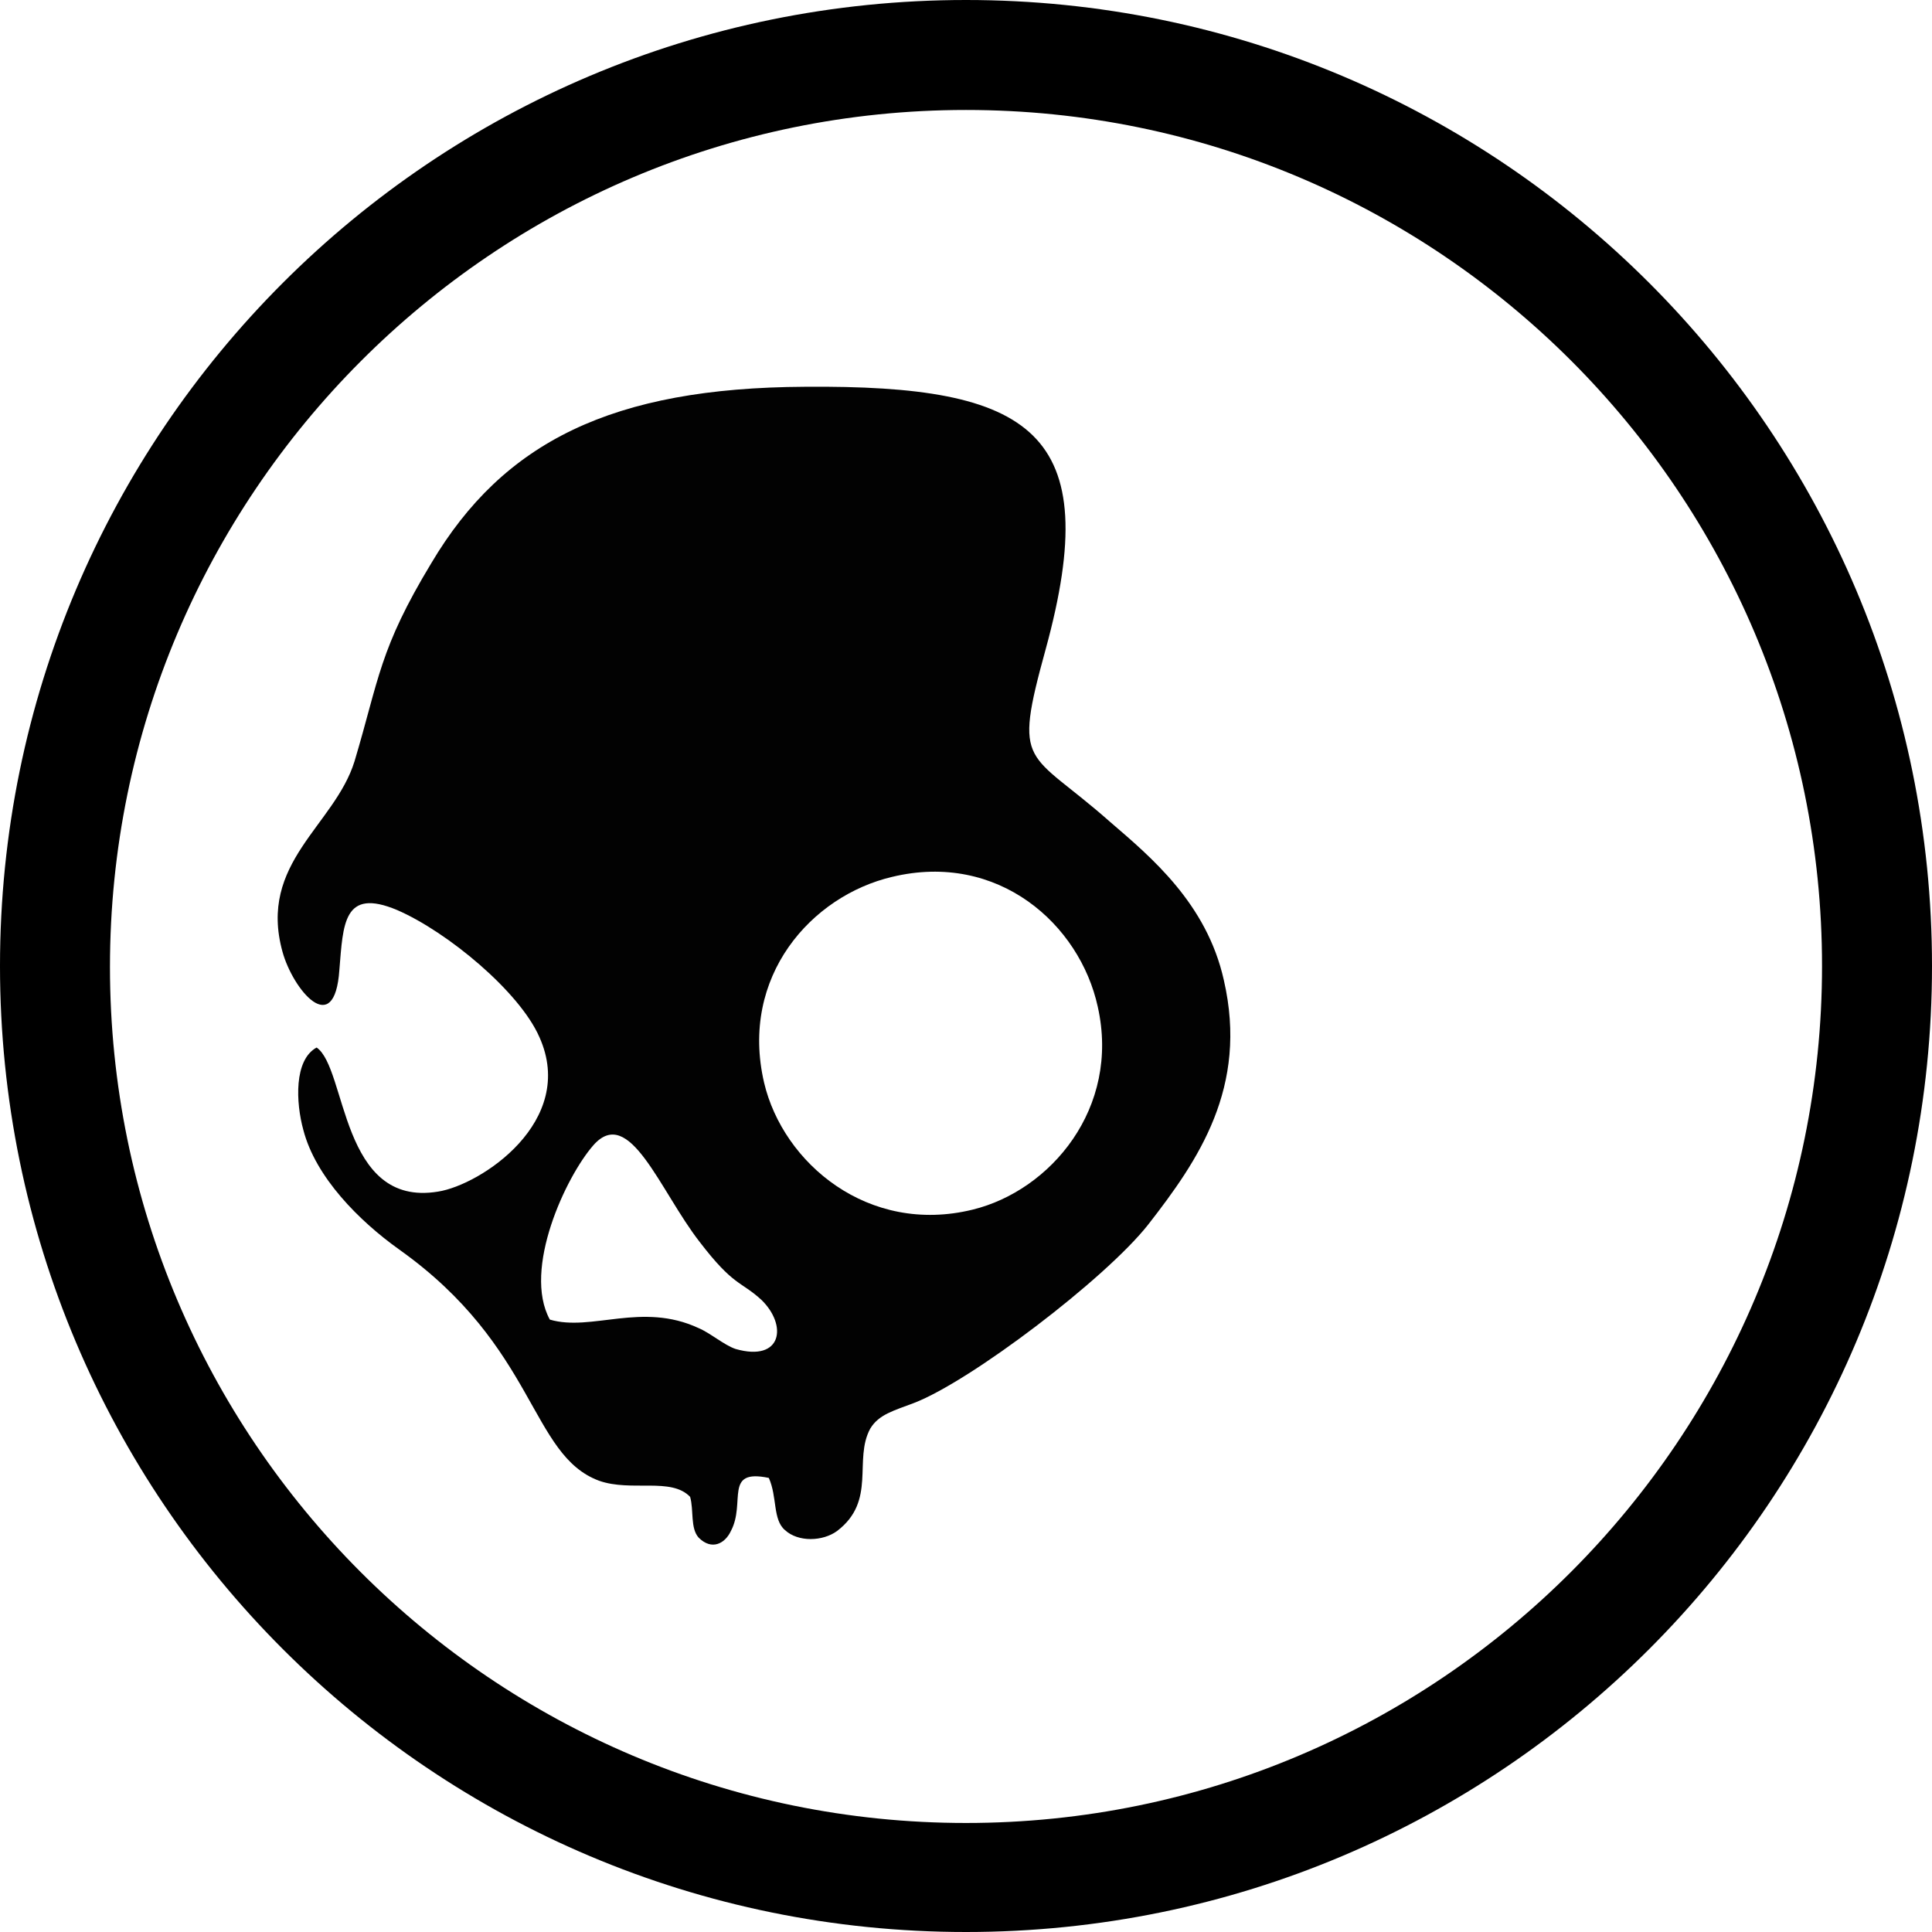 <?xml version="1.0" encoding="utf-8"?>
<!-- Generator: Adobe Illustrator 19.2.1, SVG Export Plug-In . SVG Version: 6.00 Build 0)  -->
<svg version="1.1" id="Layer_1" xmlns="http://www.w3.org/2000/svg" xmlns:xlink="http://www.w3.org/1999/xlink" x="0px" y="0px"
	 viewBox="0 0 203.8 203.8" style="enable-background:new 0 0 203.8 203.8;" xml:space="preserve">
<style type="text/css">
	.st0{fill:#020202;}
</style>
<path d="M101.9,0C45.6,0,0,45.6,0,101.9c0,56.3,45.6,101.9,101.9,101.9c56.3,0,101.9-45.6,101.9-101.9C203.8,45.6,158.2,0,101.9,0z
	 M101.9,192.3c-49.9,0-90.3-40.5-90.3-90.3S52,11.6,101.9,11.6c49.9,0,90.3,40.5,90.3,90.3S151.8,192.3,101.9,192.3z"/>
<path class="st0" d="M58,139.2c-2.9-5.3,1.7-15.1,4.6-18.4c3.8-4.3,7,4.8,11.2,10.2c3.6,4.7,4.3,4.1,6.5,6.1
	c2.8,2.7,2.2,6.6-2.7,5.2c-1.2-0.4-2.7-1.7-3.9-2.2C67.7,137.3,62.4,140.5,58,139.2z M94.1,92.5c11.2-2.7,19.8,5,21.7,13.7
	c2.4,10.7-5,19.4-13.2,21.4c-11,2.7-20-4.9-22-13.4C78,103,85.6,94.5,94.1,92.5z M81.1,155.9c0.9,2,0.4,4.4,1.7,5.5
	c1.4,1.3,4,1.2,5.5,0.1c4.2-3.2,1.7-7.5,3.5-10.8c0.9-1.5,2.5-1.9,4.6-2.7c6-2.3,20.2-13.1,24.7-18.8c5.3-6.8,10.6-14.5,8-25.8
	c-1.8-8.1-7.7-13-12-16.7c-8.7-7.7-10.3-5.5-6.8-18.2c6.3-23-1.4-27.9-25.4-27.7c-20.3,0.1-31.8,5.8-39.4,18.6
	C40,68.5,40,71.6,37.4,80.3c-2.1,6.8-10.2,10.7-7.6,20.1c1.1,4,5.5,9.3,6,1.9c0.4-4.8,0.4-8.7,6.1-6.3c5.3,2.3,12.9,8.6,15,13.4
	c4,8.9-6.2,15.6-10.7,16.3c-10.3,1.7-9.6-13-12.8-15.2c-2.4,1.3-2.2,5.8-1.4,8.7c1.3,5,5.9,9.6,10.1,12.6
	c14.5,10.3,13.8,21.7,21.1,24.4c3.4,1.2,7.6-0.4,9.6,1.7c0.4,1.4,0,3.3,0.9,4.3c1.4,1.4,2.8,0.6,3.4-0.7
	C78.7,158.5,76.3,154.9,81.1,155.9z"/>
</svg>
